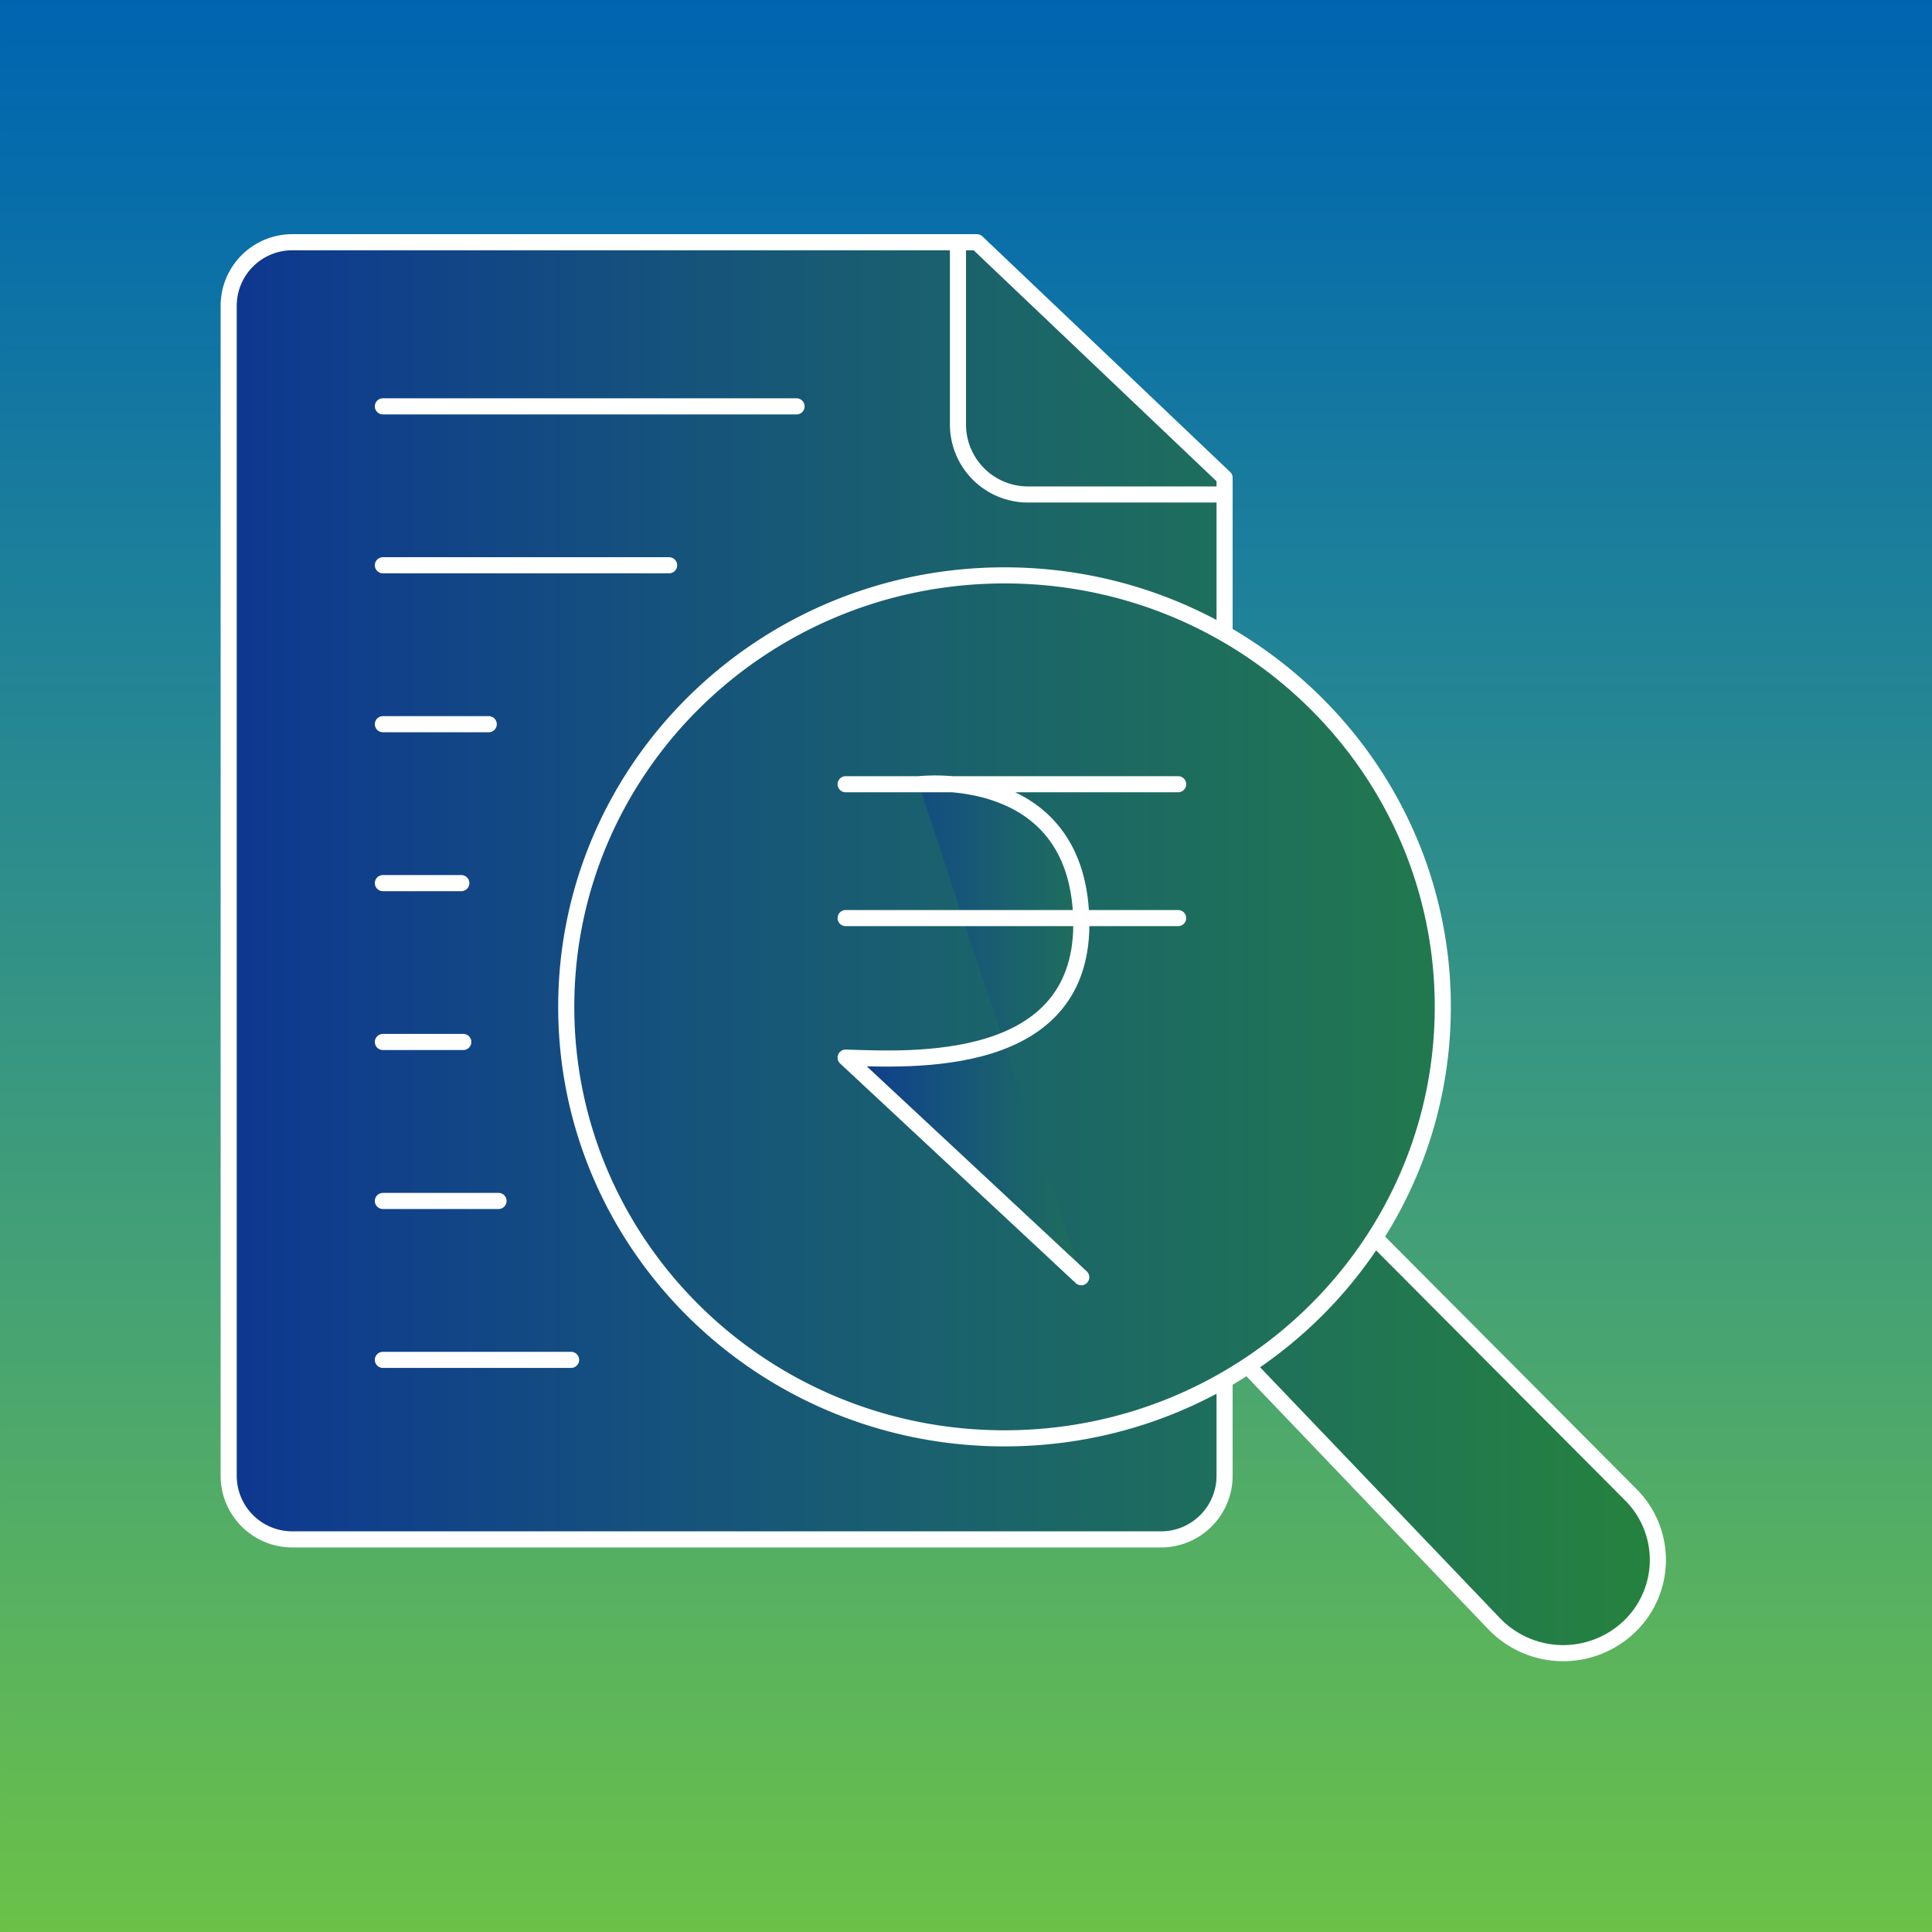 <svg xmlns="http://www.w3.org/2000/svg" xmlns:xlink="http://www.w3.org/1999/xlink" width="180" height="180" viewBox="0 0 180 180">
  <rect x="0" y="0" width="180" height="180" fill="#333333" stroke="none"/>
  <defs>
    <clipPath id="clip-path">
      <path id="Path_31986" data-name="Path 31986" d="M0,92.692H180v-180H0Z" transform="translate(0 87.308)" fill="none"/>
    </clipPath>
    <linearGradient id="linear-gradient" x2="1" gradientUnits="objectBoundingBox">
      <stop offset="0" stop-color="#0064b0"/>
      <stop offset="0.1" stop-color="#076daa"/>
      <stop offset="0.2" stop-color="#1276a2"/>
      <stop offset="0.3" stop-color="#1d809a"/>
      <stop offset="0.4" stop-color="#288990"/>
      <stop offset="0.5" stop-color="#339286"/>
      <stop offset="0.6" stop-color="#3e9c7b"/>
      <stop offset="0.7" stop-color="#49a570"/>
      <stop offset="0.8" stop-color="#55af63"/>
      <stop offset="0.9" stop-color="#60b856"/>
      <stop offset="1" stop-color="#6cc247"/>
    </linearGradient>
    <clipPath id="clip-path-2">
      <path id="Path_31988" data-name="Path 31988" d="M16.3-76.362a5.926,5.926,0,0,0-5.964,5.874h0v109.1A5.925,5.925,0,0,0,16.3,44.489H97.154a5.926,5.926,0,0,0,5.966-5.874h0V29.653q1.1-.628,2.148-1.322h0L128.246,52.36a8.915,8.915,0,0,0,12.659.188h0a8.587,8.587,0,0,0,.062-12.217h0L117.121,16.388A39.556,39.556,0,0,0,123.45-5.123h0A40.071,40.071,0,0,0,103.12-39.9h0V-54.413L80.042-76.362Z" transform="translate(-10.335 76.362)" fill="none"/>
    </clipPath>
    <linearGradient id="linear-gradient-2" x1="0.112" y1="0.862" x2="0.865" y2="0.862" gradientUnits="objectBoundingBox">
      <stop offset="0" stop-color="#0d3691"/>
      <stop offset="0.1" stop-color="#103f8b"/>
      <stop offset="0.2" stop-color="#124884"/>
      <stop offset="0.3" stop-color="#15517d"/>
      <stop offset="0.4" stop-color="#175975"/>
      <stop offset="0.5" stop-color="#1a616d"/>
      <stop offset="0.6" stop-color="#1c6864"/>
      <stop offset="0.7" stop-color="#1e6f5b"/>
      <stop offset="0.8" stop-color="#217651"/>
      <stop offset="0.9" stop-color="#237d47"/>
      <stop offset="1" stop-color="#26833c"/>
    </linearGradient>
    <clipPath id="clip-path-4">
      <path id="Path_31992" data-name="Path 31992" d="M45.03-51.833h3.128c-.612-.052-1.163-.068-1.627-.068h0a14.138,14.138,0,0,0-1.5.068m3.128,0h0Zm-3.128,0,4.109,12.471H60.165c-.311-10-7.667-12.1-12.007-12.471H45.03Zm-6.816,0h0ZM60.165-39.362h0Zm-11.026,0L52.905-27.93c4.189-1.674,7.459-4.983,7.259-11.432H49.139Zm-10.925,0h0Zm0,13L60.165-5.9,52.905-27.93c-5.055,2.02-11.448,1.662-14.691,1.567" transform="translate(-38.214 51.901)" fill="none"/>
    </clipPath>
    <linearGradient id="linear-gradient-3" x1="0.431" y1="0.668" x2="0.616" y2="0.668" xlink:href="#linear-gradient-2"/>
  </defs>
  <g id="Group_153454" data-name="Group 153454" transform="translate(0 87.308)">
    <g id="Group_153455" data-name="Group 153455" transform="translate(0 -87.308)" clip-path="url(#clip-path)">
      <g id="Group_153454-2" data-name="Group 153454" transform="translate(180.001 -0.001) rotate(90)">
        <path id="Path_31985" data-name="Path 31985" d="M0,180V0H180V180Z" transform="translate(0 0)" fill="url(#linear-gradient)"/>
      </g>
    </g>
    <g id="Group_153457" data-name="Group 153457" transform="translate(21.307 -64.741)" clip-path="url(#clip-path-2)">
      <g id="Group_153456" data-name="Group 153456" transform="translate(-21.307 -22.568)">
        <path id="Path_31987" data-name="Path 31987" d="M-9.759-75.286h180v180h-180Z" transform="translate(9.759 75.286)" fill="url(#linear-gradient-2)"/>
      </g>
    </g>
    <g id="Group_153459" data-name="Group 153459" transform="translate(0 -87.308)" clip-path="url(#clip-path)">
      <g id="Group_153458" data-name="Group 153458" transform="translate(21.305 22.568)">
        <path id="Path_31989" data-name="Path 31989" d="M58.25,36.685c0,22.2-18.281,40.2-40.833,40.2s-40.833-18-40.833-40.2,18.281-40.2,40.833-40.2S58.25,14.481,58.25,36.685ZM37.92,71.449v8.972A5.927,5.927,0,0,1,31.954,86.3H-48.9a5.927,5.927,0,0,1-5.966-5.876V-28.68A5.926,5.926,0,0,1-48.9-34.554H14.842L37.92-12.608V1.917m0-12.968H19.656a6.526,6.526,0,0,1-6.577-6.474V-34.55M51.917,58.19,75.764,82.136a8.588,8.588,0,0,1-.06,12.219,8.917,8.917,0,0,1-12.659-.188L40.069,70.137M-40.5-19.263H-1.958M-40.5-4.458h26.668M-40.5,10.349h9.863M-40.5,25.156h7.307m-7.307,14.8h7.49M-40.5,54.768h10.776M-40.5,69.573h17.534" transform="translate(54.867 34.554)" fill="none" stroke="#fff" stroke-linecap="round" stroke-linejoin="round" stroke-width="1.5"/>
      </g>
    </g>
    <g id="Group_153461" data-name="Group 153461" transform="translate(78.785 -14.311)" clip-path="url(#clip-path-4)">
      <g id="Group_153460" data-name="Group 153460" transform="translate(-78.785 -72.998)">
        <path id="Path_31991" data-name="Path 31991" d="M-37.639-58.3h180v180h-180Z" transform="translate(37.639 58.297)" fill="url(#linear-gradient-3)"/>
      </g>
    </g>
    <g id="Group_153463" data-name="Group 153463" transform="translate(0 -87.308)" clip-path="url(#clip-path)">
      <g id="Group_153462" data-name="Group 153462" transform="translate(78.784 72.997)">
        <path id="Path_31993" data-name="Path 31993" d="M0,.035H30.981M0,12.506H30.981M21.953,45.967,0,25.505c5.931.175,22.4,1.229,21.953-13S6.816.035,6.816.035" transform="translate(0 0.033)" fill="none" stroke="#fff" stroke-linecap="round" stroke-linejoin="round" stroke-width="1.5"/>
      </g>
    </g>
  </g>
</svg>
